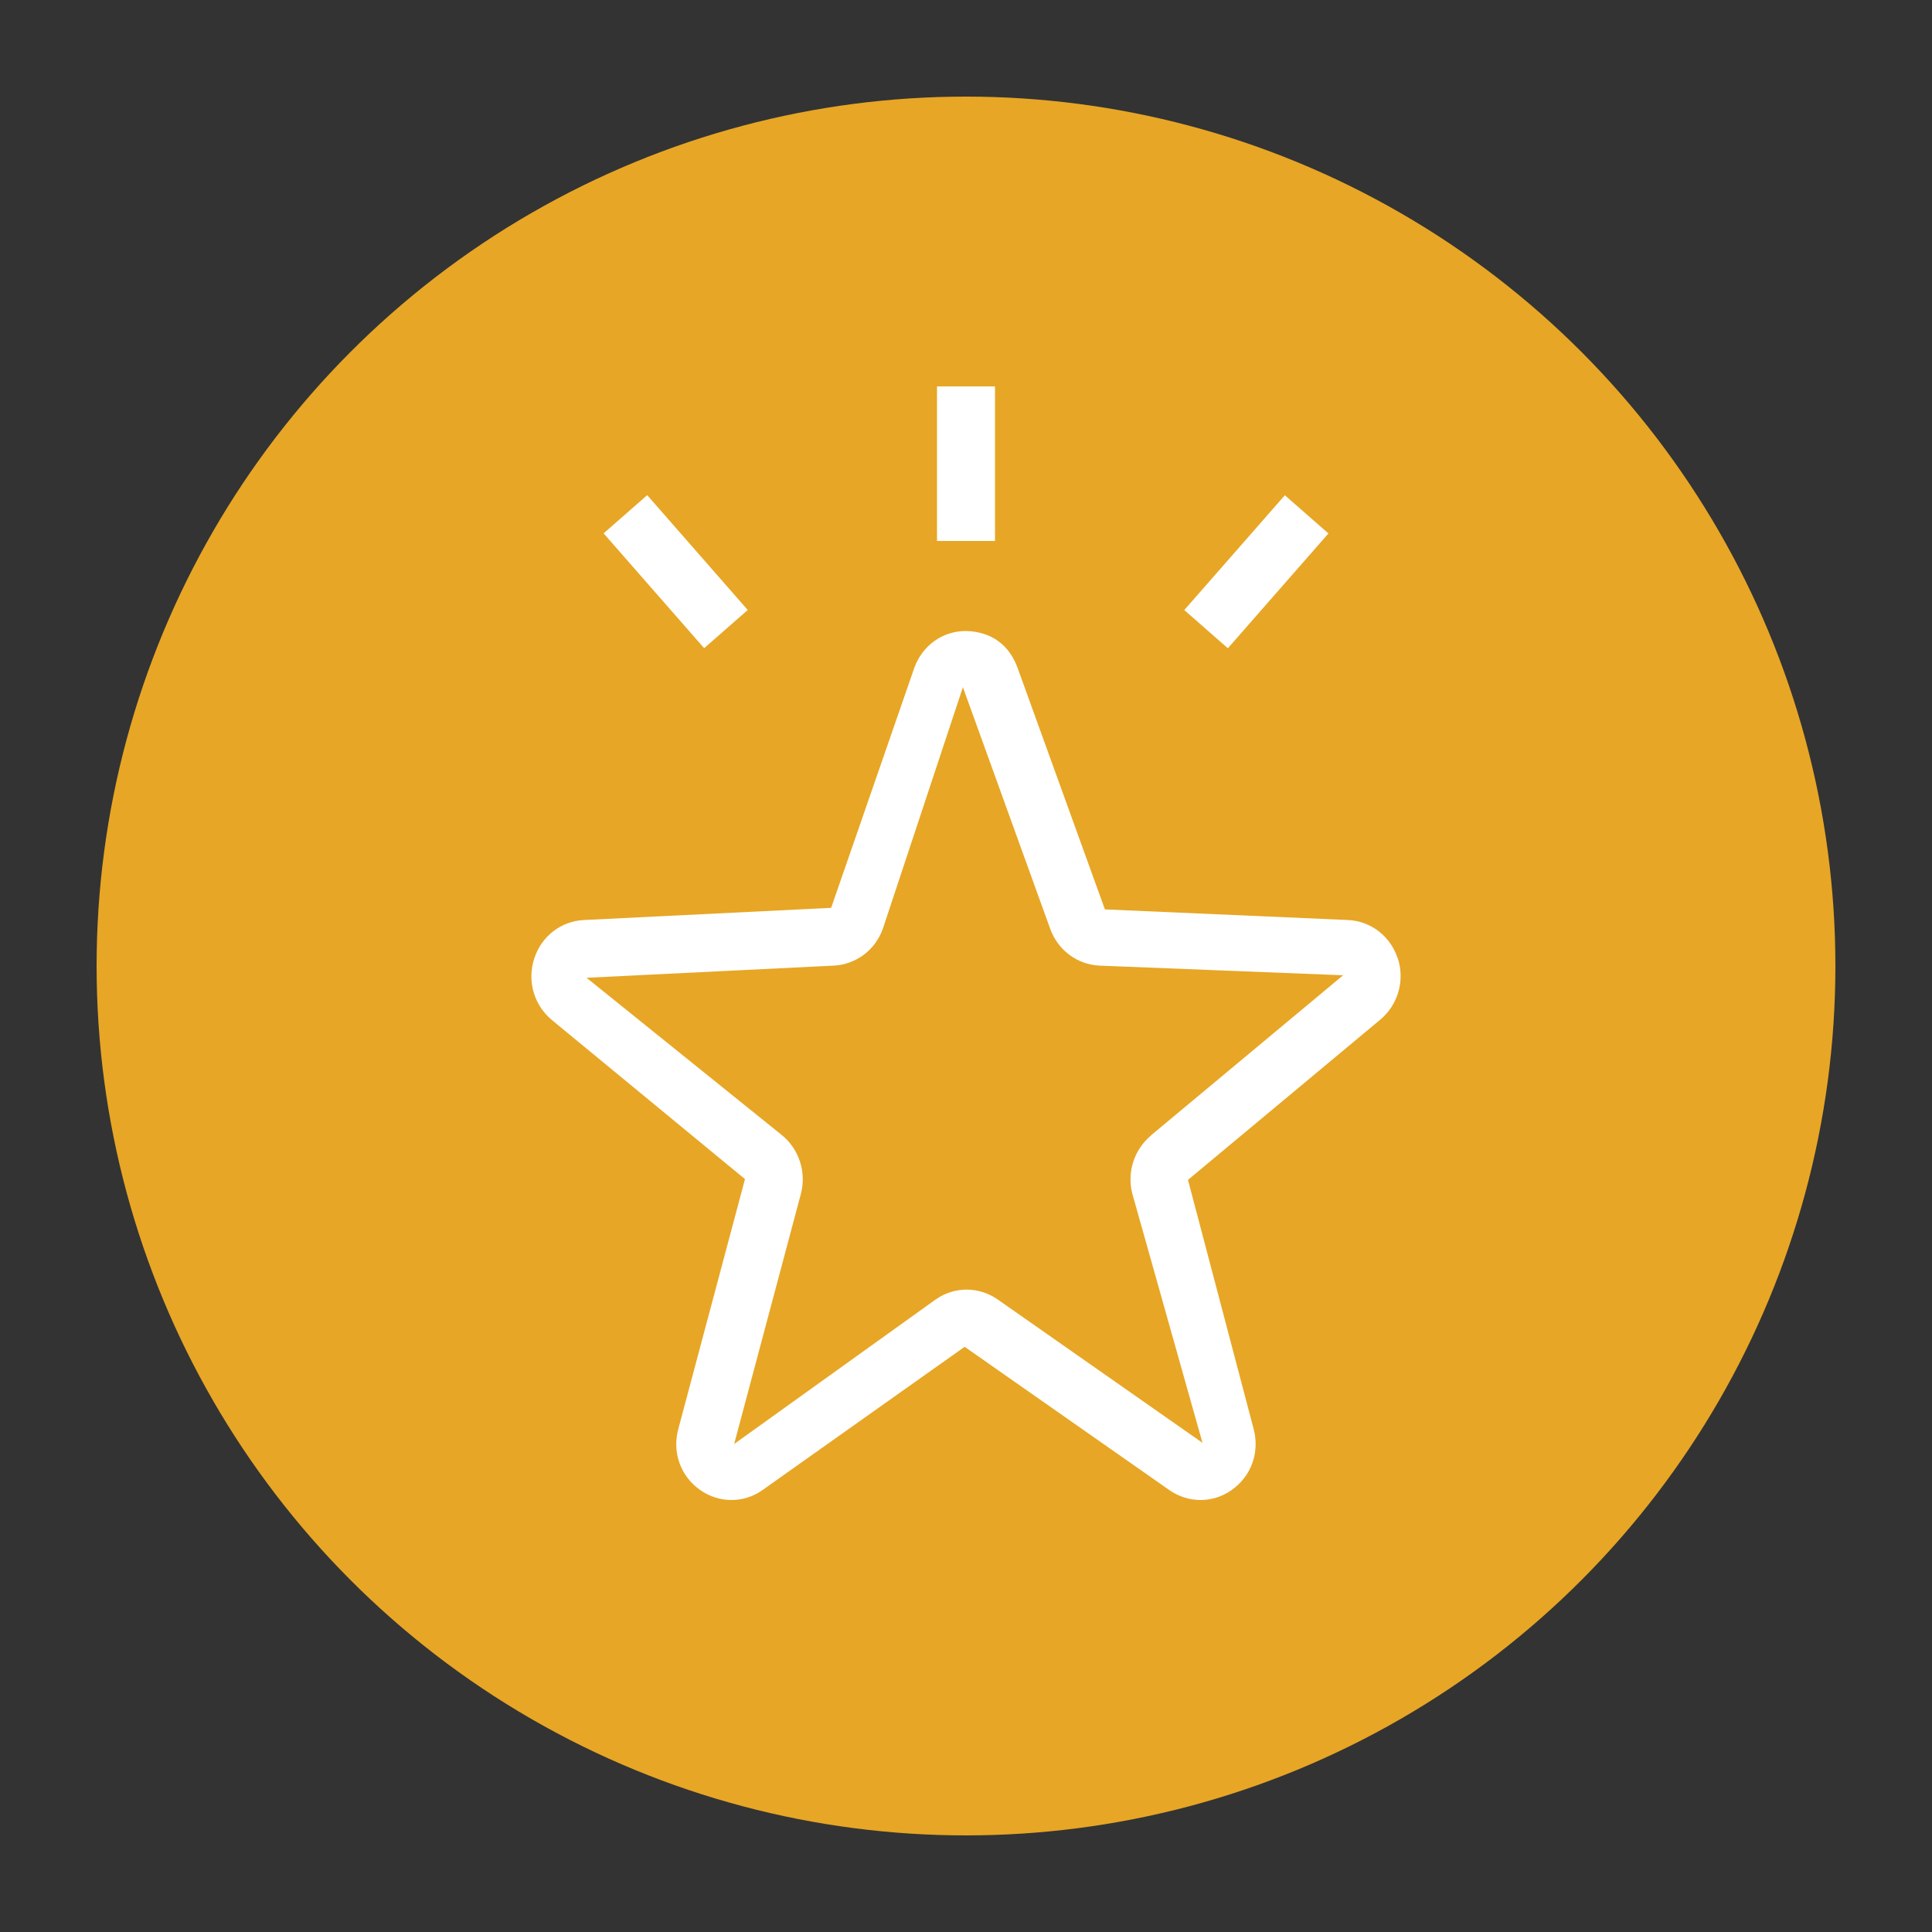 <?xml version="1.0" encoding="UTF-8"?><svg id="org" xmlns="http://www.w3.org/2000/svg" viewBox="0 0 100 100"><rect x="0" y="0" width="100" height="100" fill="#333333" stroke="none"/><defs><style>.cls-1{fill:#fff;}.cls-2{fill:#e7a625;}</style></defs><circle class="cls-2" cx="50" cy="50" r="45"/><rect class="cls-1" x="48.5" y="20" width="3" height="8"/><rect class="cls-1" x="33.47" y="25.64" width="3" height="7.9" transform="translate(-10.83 30.36) rotate(-41.2)"/><rect class="cls-1" x="61.08" y="28.09" width="7.9" height="3" transform="translate(-.08 59.01) rotate(-48.78)"/><path class="cls-1" d="m72.34,49.59c-.38-1.14-1.38-1.91-2.56-1.97l-12.59-.55-4.52-12.5h0c-.42-1.16-1.33-1.88-2.68-1.91-1.21,0-2.26.76-2.67,1.92l-4.3,12.41-12.8.63c-1.18.06-2.18.83-2.56,1.97-.39,1.17-.03,2.43.91,3.21l9.99,8.23-3.45,12.93c-.33,1.22.12,2.46,1.14,3.17.49.34,1.05.51,1.61.51s1.12-.17,1.6-.51l10.47-7.42,10.6,7.42c.98.68,2.24.68,3.21,0,1.02-.71,1.47-1.95,1.15-3.16l-3.4-12.9,9.95-8.29c.93-.78,1.29-2.04.9-3.21Zm-12.77,9.19c-.87.72-1.25,1.91-.96,3.01l3.63,12.89-10.6-7.42c-.98-.68-2.24-.68-3.21,0l-10.43,7.48,3.45-12.93c.3-1.12-.08-2.31-.96-3.04l-10.13-8.16,12.8-.63c1.15-.06,2.15-.81,2.54-1.92l4.14-12.49h0s4.52,12.51,4.52,12.51c.4,1.1,1.39,1.84,2.54,1.9l12.62.5-9.95,8.29Z"/></svg>